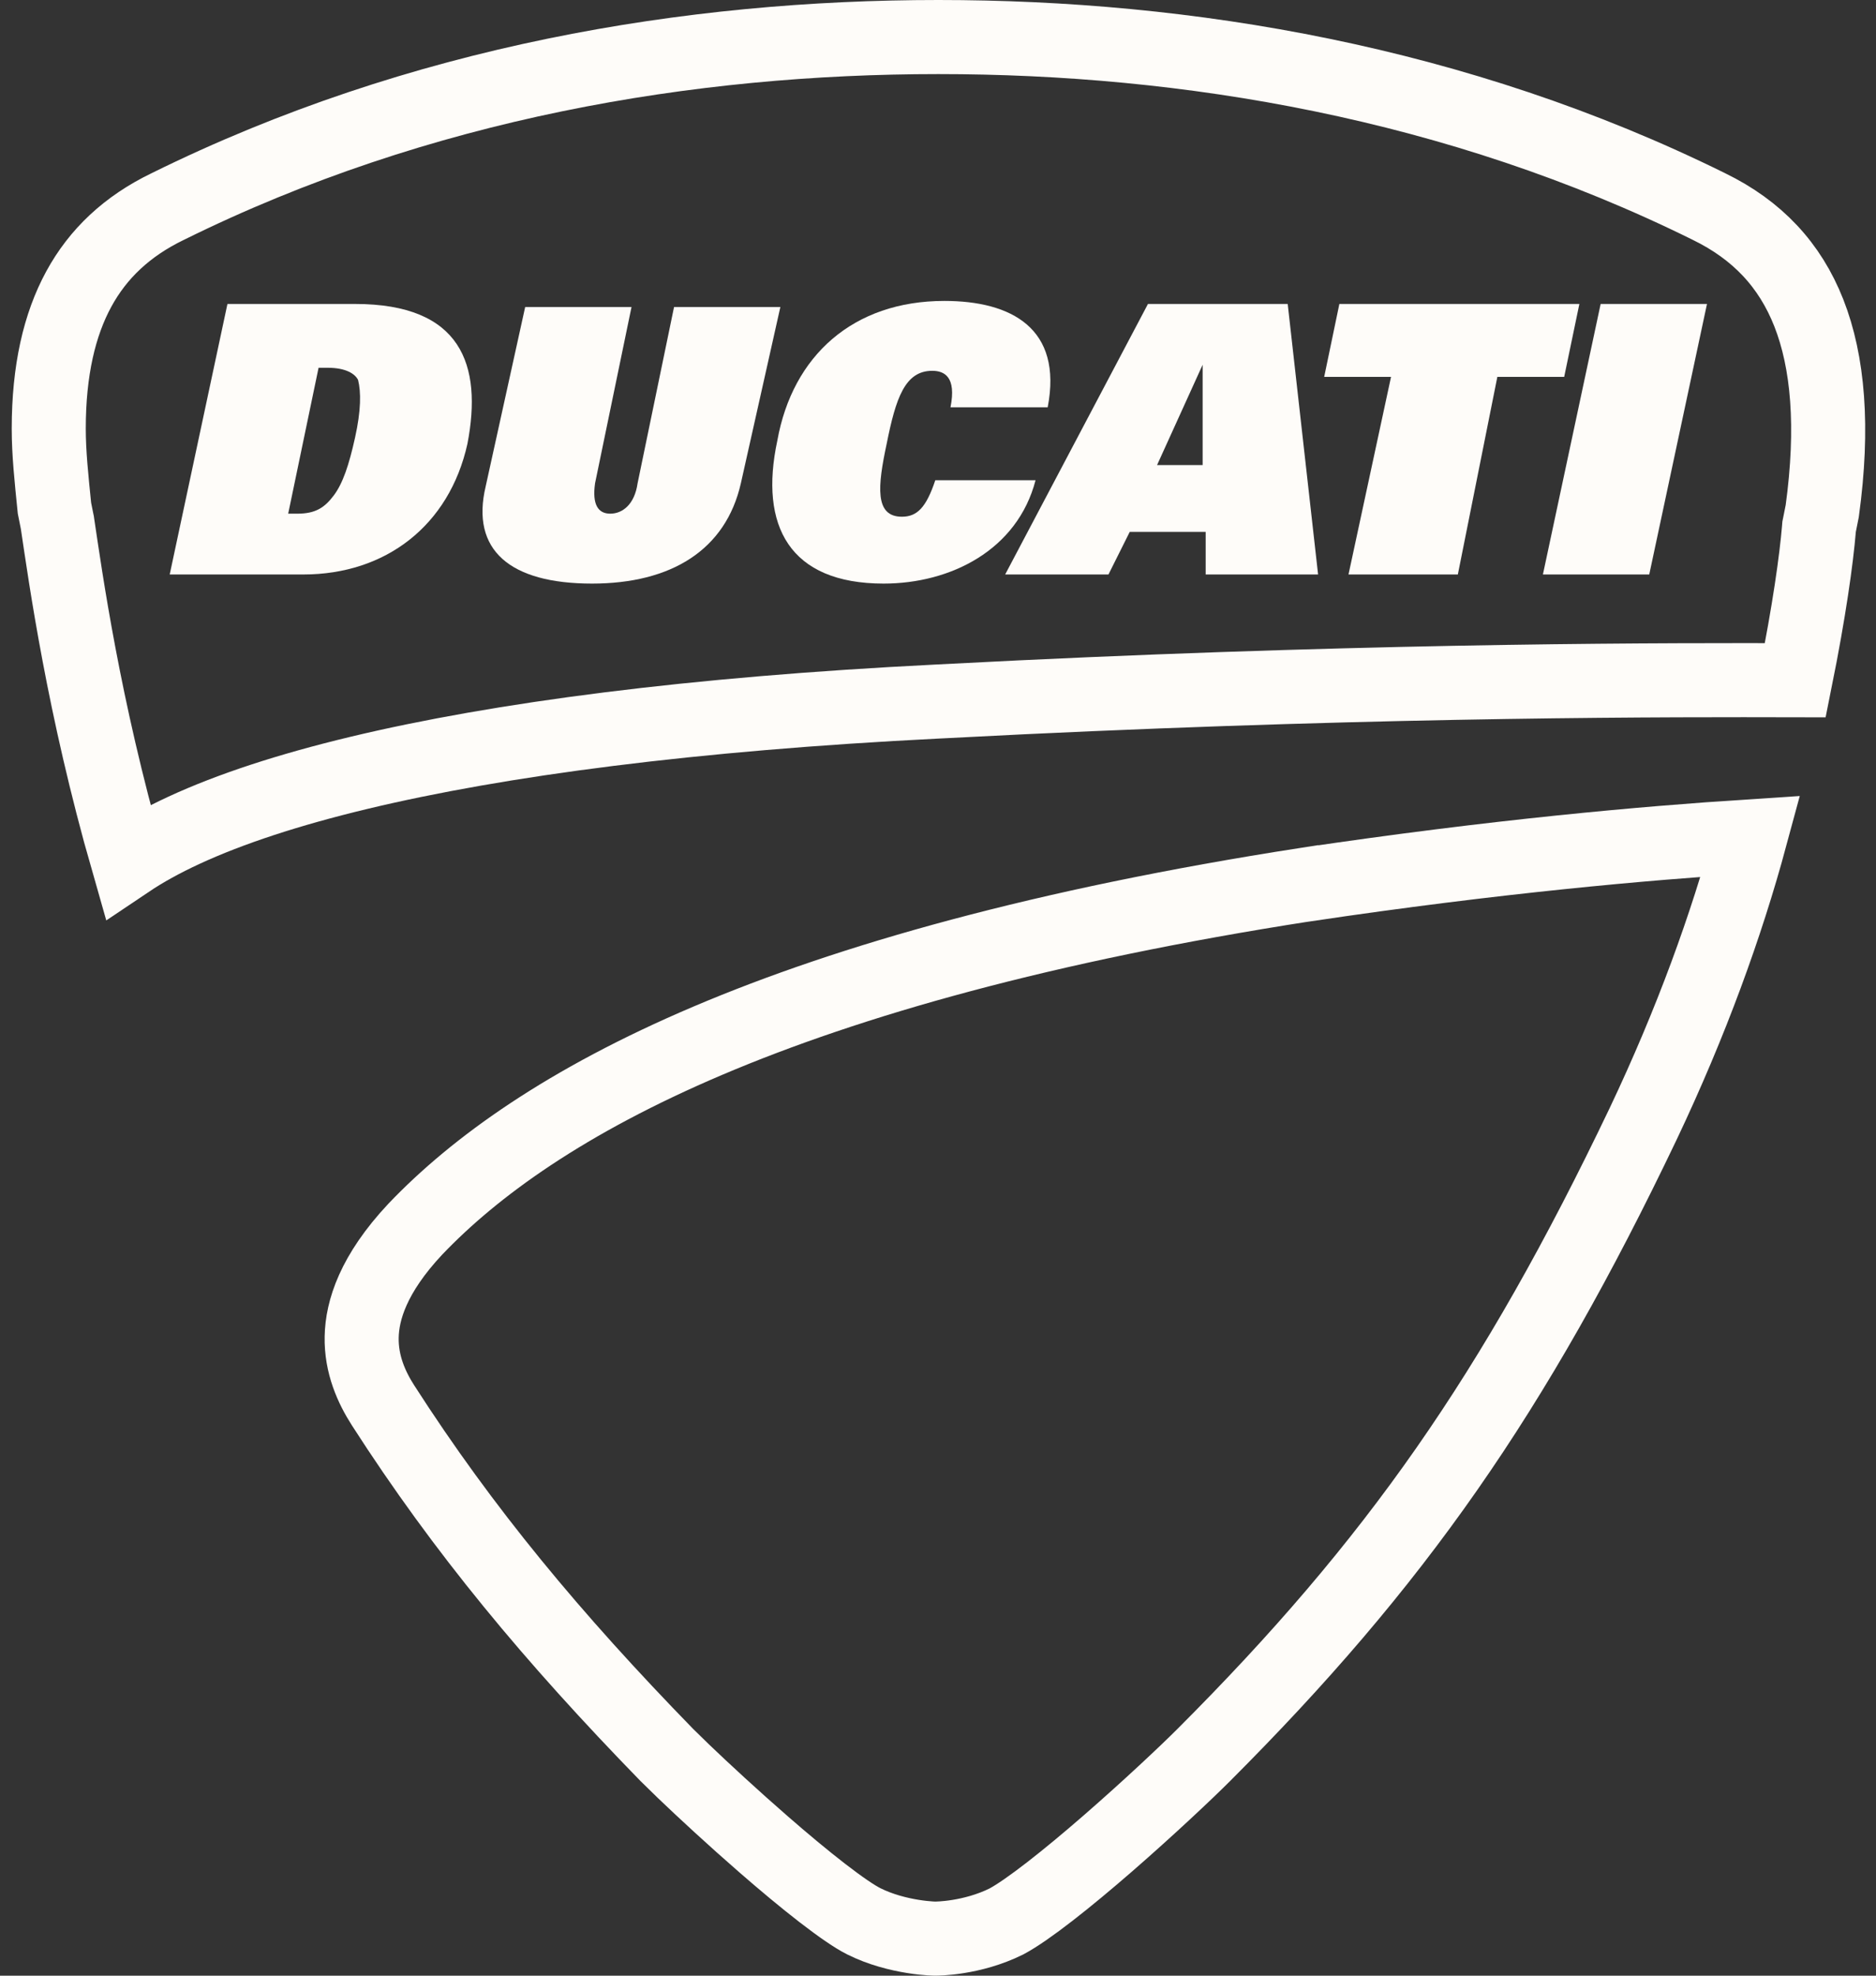 <svg width="76" height="80" viewBox="0 0 76 80" fill="none" xmlns="http://www.w3.org/2000/svg">
<rect x="0" y="0" width="76" height="80" fill="#333333" stroke="none"/>
<path d="M46.506 12.308L40.721 23.262H44.906L45.767 21.538H48.844V23.262H53.398L52.167 12.308H46.506ZM48.721 18.831H46.875L48.721 14.769V18.831Z" fill="#FEFCF9"/>
<path d="M37.89 19.446C37.521 20.554 37.152 20.923 36.537 20.923C35.429 20.923 35.552 19.692 35.921 17.969C36.29 16.123 36.66 15.015 37.767 15.015C38.26 15.015 38.752 15.261 38.506 16.492H42.444C43.06 13.292 40.967 12.185 38.26 12.185C34.567 12.185 32.106 14.4 31.49 17.846C30.752 21.292 31.983 23.631 35.798 23.631C38.506 23.631 41.214 22.277 41.952 19.446H37.89Z" fill="#FEFCF9"/>
<path d="M14.383 12.308H9.214L6.875 23.262H12.291C15.614 23.262 18.199 21.292 18.937 17.969C19.552 14.769 18.691 12.308 14.383 12.308ZM14.383 17.723C14.137 18.831 13.891 19.569 13.522 20.061C13.152 20.554 12.783 20.8 12.045 20.8H11.675L12.906 14.892H13.275C14.014 14.892 14.383 15.138 14.506 15.384C14.629 15.877 14.629 16.615 14.383 17.723Z" fill="#FEFCF9"/>
<path d="M27.307 12.431L25.83 19.569C25.707 20.431 25.214 20.8 24.722 20.8C24.23 20.8 23.984 20.431 24.107 19.569L25.584 12.431H21.276L19.676 19.692C19.061 22.277 20.661 23.631 23.984 23.631C27.184 23.631 29.399 22.277 30.014 19.569L31.614 12.431H27.307Z" fill="#FEFCF9"/>
<path d="M62.506 23.262H66.814L69.153 12.308H64.845L62.506 23.262Z" fill="#FEFCF9"/>
<path d="M63.983 12.308H54.26L53.645 15.261H56.353L54.63 23.262H59.06L60.66 15.261H63.368L63.983 12.308Z" fill="#FEFCF9"/>
<path d="M38.013 1.5C48.056 1.5 59.017 3.316 69.226 8.36L69.234 8.364C71.187 9.315 72.515 10.729 73.279 12.672C74.058 14.652 74.289 17.284 73.823 20.688L73.712 21.244L73.695 21.328L73.688 21.414C73.586 22.641 73.296 24.738 72.731 27.544C67.958 27.534 56.681 27.509 41.364 28.237L37.939 28.409C28.04 28.904 20.247 29.927 14.54 31.295C11.688 31.979 9.322 32.757 7.459 33.617C6.615 34.007 5.849 34.426 5.179 34.876C3.377 28.592 2.659 23.401 2.328 21.193L2.323 21.157L2.315 21.121L2.206 20.576C2.082 19.348 1.975 18.349 1.975 17.354C1.975 15.007 2.405 13.148 3.193 11.702C3.971 10.274 5.143 9.162 6.79 8.365L6.801 8.36C17.01 3.316 27.971 1.5 38.013 1.5Z" stroke="#FEFCF9" stroke-width="3"/>
<path d="M70.916 33.865C69.944 37.46 68.521 41.393 66.566 45.51C61.342 56.443 56.515 63.316 48.768 71.062C48.058 71.773 46.514 73.225 44.891 74.637C43.23 76.081 41.641 77.34 40.77 77.805C39.371 78.498 37.946 78.499 37.89 78.499C37.883 78.499 37.871 78.499 37.855 78.499C37.818 78.498 37.757 78.496 37.676 78.49C37.514 78.479 37.275 78.457 36.987 78.411C36.404 78.318 35.672 78.137 34.992 77.797C34.639 77.621 34.061 77.229 33.308 76.647C32.578 76.083 31.755 75.396 30.937 74.684C29.707 73.614 28.514 72.512 27.695 71.728L27.013 71.062C22.393 66.32 18.774 61.971 15.522 56.912C15.054 56.184 14.629 55.249 14.652 54.138C14.673 53.06 15.121 51.588 16.822 49.774C21.659 44.706 31.611 39.123 52.879 35.821L52.88 35.822C60.644 34.668 66.603 34.145 70.916 33.865Z" stroke="#FEFCF9" stroke-width="3"/>
</svg>
